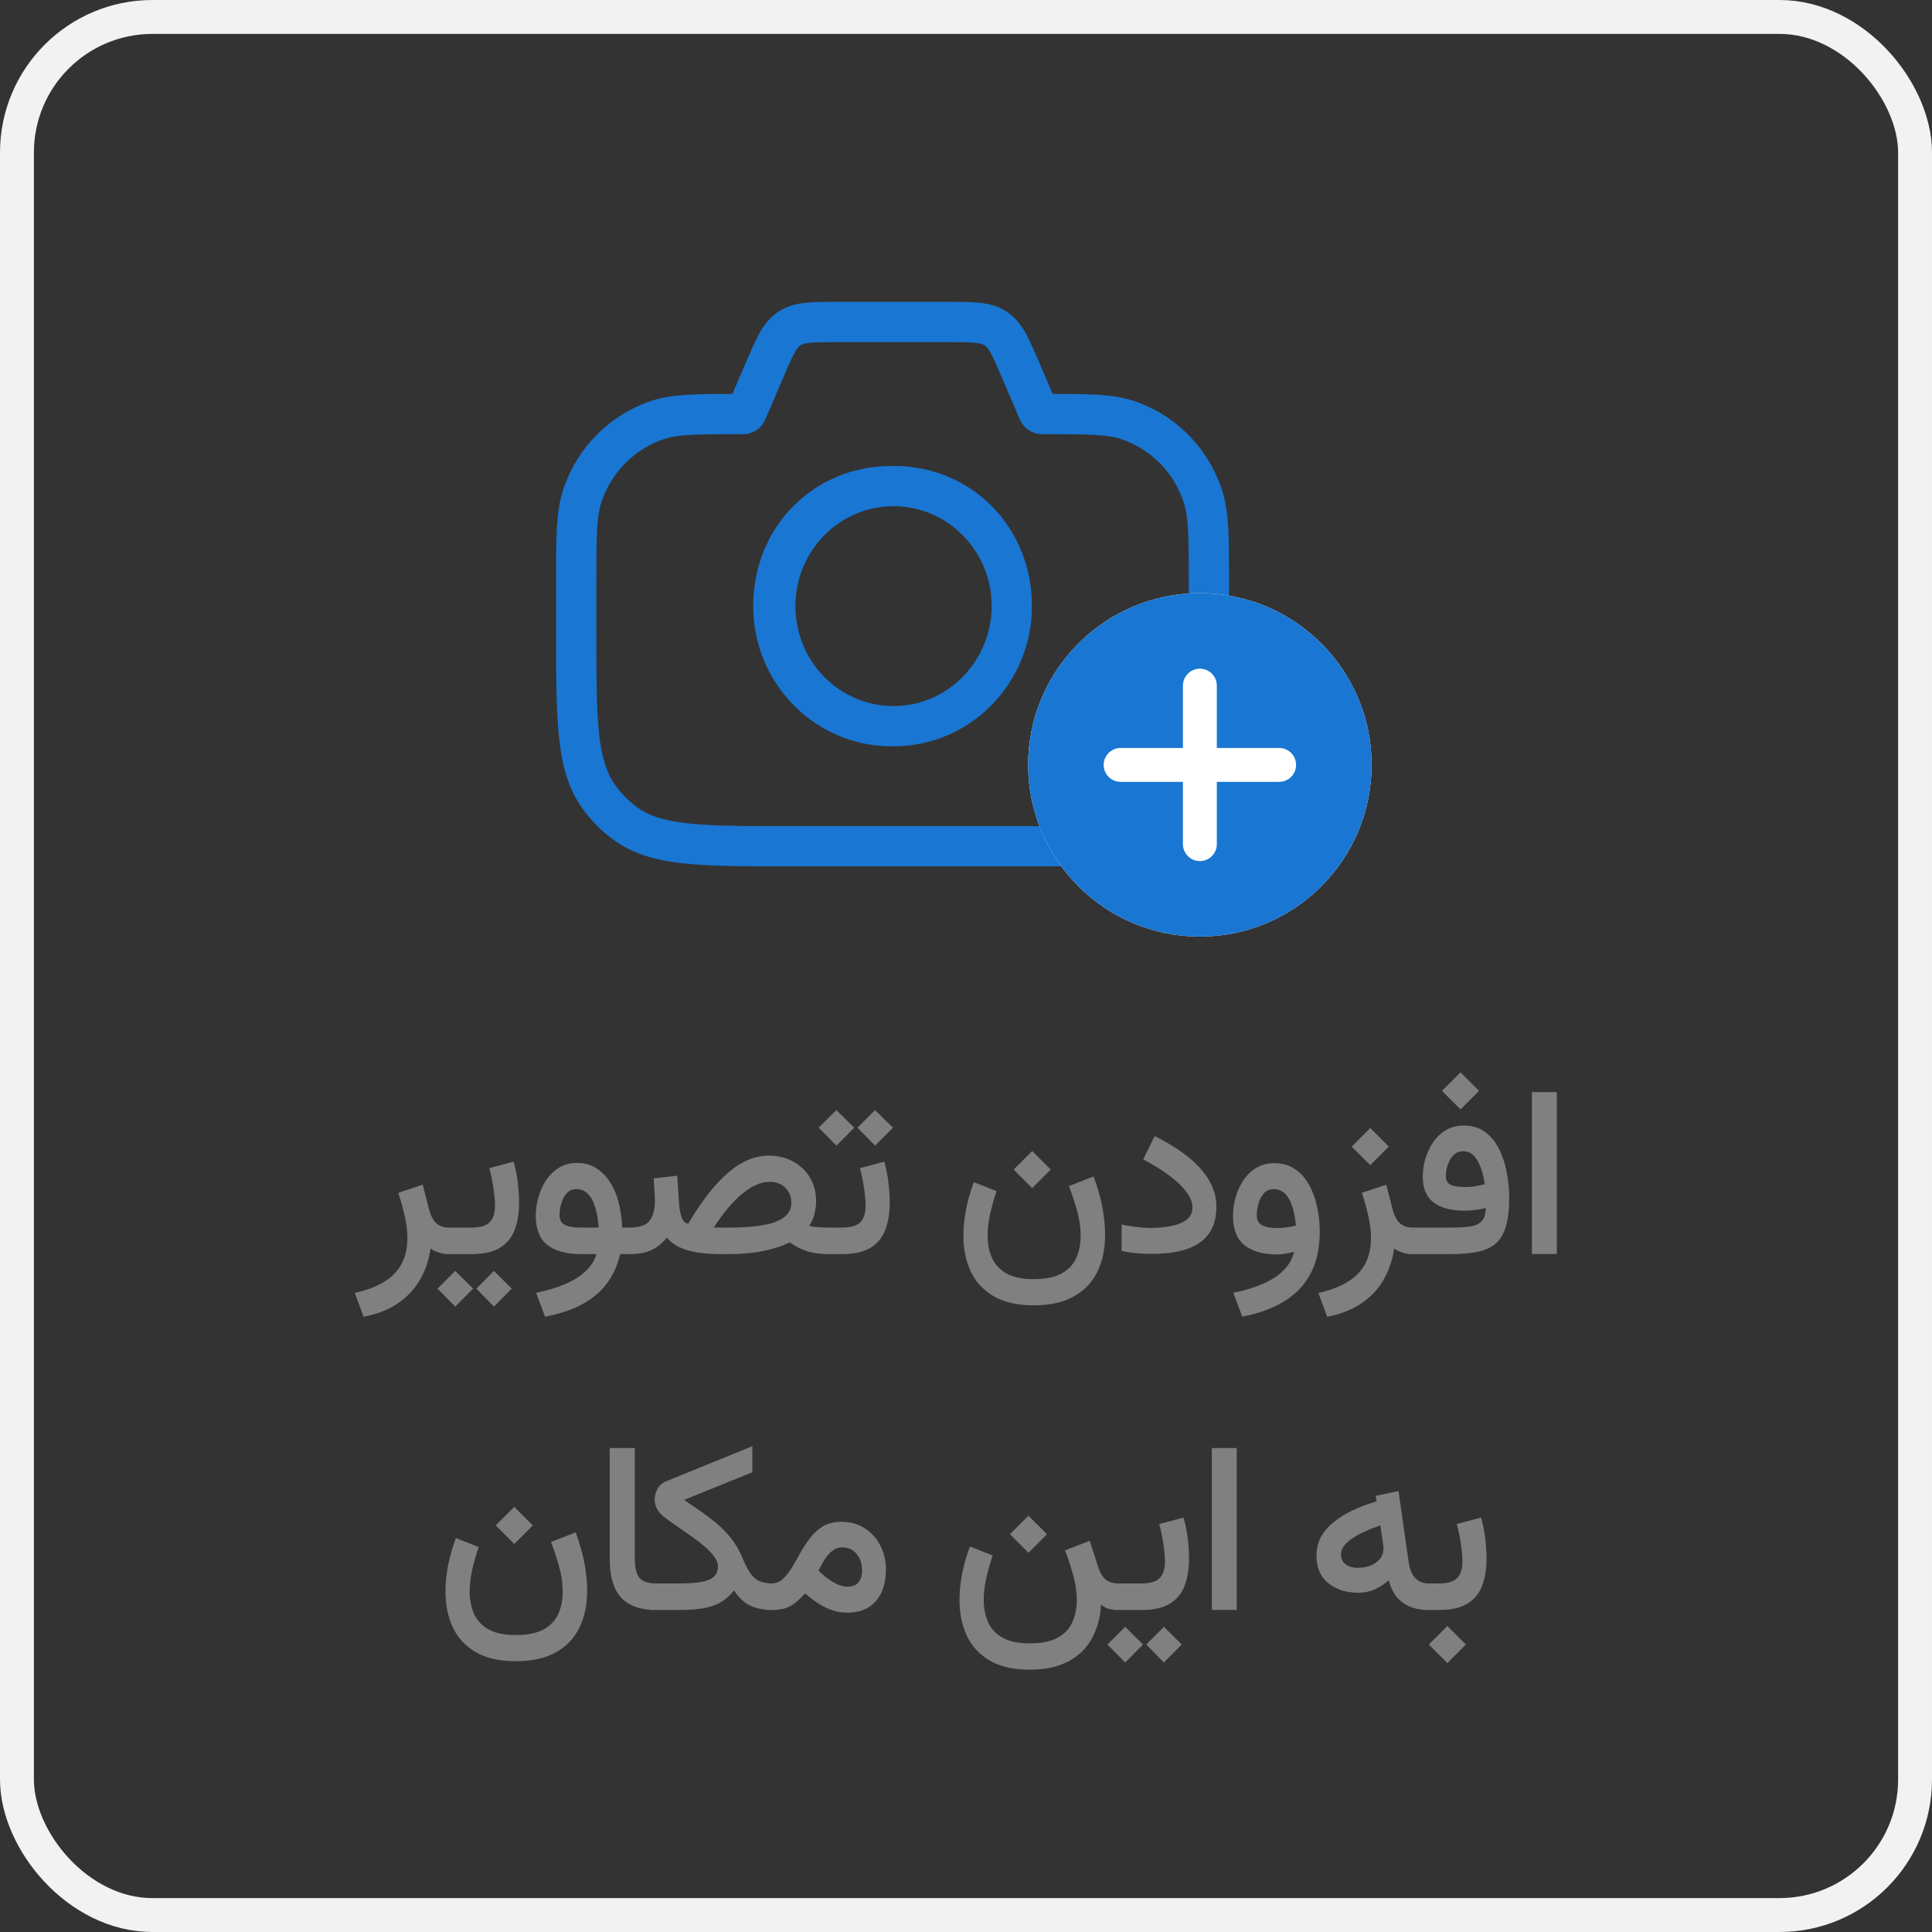 <svg width="114" height="114" viewBox="0 0 114 114" fill="none" xmlns="http://www.w3.org/2000/svg">
<rect x="0" y="0" width="114" height="114" fill="#333333" stroke="none"/>
<path d="M60.221 21.84L61.313 21.372V21.372L60.221 21.84ZM66.526 51.121C67.181 51.121 67.713 50.589 67.713 49.933C67.713 49.278 67.181 48.746 66.526 48.746V51.121ZM70.146 38.733C70.146 39.389 70.677 39.921 71.333 39.921C71.989 39.921 72.521 39.389 72.521 38.733H70.146ZM61.43 24.425L61.151 25.579L61.43 24.425ZM61.246 24.232L60.154 24.699L60.154 24.699L61.246 24.232ZM61.298 24.337L60.343 25.043L61.298 24.337ZM45.863 48.746C45.207 48.746 44.675 49.278 44.675 49.933C44.675 50.589 45.207 51.121 45.863 51.121V48.746ZM66.526 24.782L66.151 25.909L66.526 24.782ZM70.987 29.312L69.857 29.676L70.987 29.312ZM44.087 24.232L45.179 24.7L45.179 24.699L44.087 24.232ZM45.112 21.84L46.204 22.307V22.307L45.112 21.84ZM46.578 19.387L45.92 18.398V18.398L46.578 19.387ZM46.561 51.121C47.217 51.121 47.748 50.589 47.748 49.933C47.748 49.278 47.217 48.746 46.561 48.746V51.121ZM36.877 48.58L36.172 49.536H36.172L36.877 48.58ZM35.333 47.013L34.367 47.704L34.367 47.704L35.333 47.013ZM43.904 24.425L43.625 23.27L43.625 23.27L43.904 24.425ZM44.036 24.337L43.081 23.631L43.081 23.631L44.036 24.337ZM38.808 24.782L38.433 23.655V23.655L38.808 24.782ZM34.346 29.312L33.216 28.947L33.216 28.947L34.346 29.312ZM58.516 35.766C58.516 39.039 55.906 41.662 52.725 41.662V44.037C57.251 44.037 60.891 40.317 60.891 35.766H58.516ZM52.725 41.662C49.544 41.662 46.934 39.039 46.934 35.766H44.559C44.559 40.317 48.198 44.037 52.725 44.037V41.662ZM46.934 35.766C46.934 32.492 49.544 29.869 52.725 29.869V27.494C48.198 27.494 44.559 31.214 44.559 35.766H46.934ZM52.725 29.869C55.906 29.869 58.516 32.492 58.516 35.766H60.891C60.891 31.214 57.251 27.494 52.725 27.494V29.869ZM45.863 51.121H66.526V48.746H45.863V51.121ZM72.521 38.733V34.368H70.146V38.733H72.521ZM52.725 41.662C49.443 41.662 46.934 39.141 46.934 35.766H44.559C44.559 40.419 48.098 44.037 52.725 44.037V41.662ZM46.934 35.766C46.934 32.39 49.443 29.869 52.725 29.869V27.494C48.098 27.494 44.559 31.112 44.559 35.766H46.934ZM52.725 29.869C56.007 29.869 58.516 32.39 58.516 35.766H60.891C60.891 31.112 57.352 27.494 52.725 27.494V29.869ZM58.516 35.766C58.516 38.931 55.981 41.662 52.725 41.662V44.037C57.377 44.037 60.891 40.156 60.891 35.766H58.516ZM62.337 23.764L61.313 21.372L59.13 22.307L60.154 24.699L62.337 23.764ZM55.955 20.188C56.721 20.188 57.2 20.189 57.563 20.229C57.897 20.265 58.021 20.325 58.097 20.375L59.413 18.398C58.909 18.062 58.372 17.928 57.821 17.868C57.299 17.811 56.669 17.812 55.955 17.812V20.188ZM61.313 21.372C61.028 20.707 60.779 20.122 60.521 19.661C60.249 19.176 59.917 18.733 59.413 18.398L58.097 20.375C58.175 20.427 58.281 20.521 58.449 20.822C58.631 21.147 58.825 21.595 59.13 22.307L61.313 21.372ZM61.545 23.244C61.529 23.244 61.522 23.244 61.516 23.244C61.511 23.244 61.517 23.243 61.528 23.244C61.551 23.245 61.62 23.249 61.709 23.27L61.151 25.579C61.266 25.607 61.363 25.614 61.423 25.617C61.473 25.619 61.526 25.619 61.545 25.619V23.244ZM60.154 24.699C60.162 24.718 60.182 24.766 60.204 24.811C60.23 24.864 60.273 24.949 60.343 25.043L62.252 23.631C62.305 23.702 62.335 23.762 62.345 23.782C62.349 23.792 62.351 23.797 62.349 23.792C62.347 23.787 62.344 23.779 62.337 23.764L60.154 24.699ZM61.709 23.27C61.929 23.324 62.121 23.453 62.252 23.631L60.343 25.043C60.539 25.309 60.825 25.5 61.151 25.579L61.709 23.27ZM61.545 25.619C64.255 25.619 65.322 25.634 66.151 25.909L66.9 23.655C65.614 23.228 64.066 23.244 61.545 23.244V25.619ZM72.521 34.368C72.521 31.805 72.535 30.244 72.117 28.947L69.857 29.676C70.131 30.527 70.146 31.621 70.146 34.368H72.521ZM66.151 25.909C67.9 26.49 69.28 27.886 69.857 29.676L72.117 28.947C71.311 26.447 69.377 24.479 66.9 23.655L66.151 25.909ZM44.443 35.766C44.443 39.298 46.632 42.323 49.725 43.506L50.573 41.288C48.386 40.451 46.818 38.3 46.818 35.766H44.443ZM49.725 43.506C50.623 43.849 51.595 44.037 52.608 44.037V41.662C51.89 41.662 51.205 41.529 50.573 41.288L49.725 43.506ZM52.608 27.494C48.082 27.494 44.443 31.214 44.443 35.766H46.818C46.818 32.492 49.427 29.869 52.608 29.869V27.494ZM49.378 20.188H55.955V17.812H49.378V20.188ZM35.188 37.182V34.368H32.812V37.182H35.188ZM52.608 27.494C47.982 27.494 44.443 31.112 44.443 35.766H46.818C46.818 32.39 49.327 29.869 52.608 29.869V27.494ZM44.443 35.766C44.443 39.197 46.578 42.298 49.723 43.505L50.575 41.288C48.355 40.436 46.818 38.222 46.818 35.766H44.443ZM49.723 43.505C50.617 43.848 51.588 44.037 52.608 44.037V41.662C51.883 41.662 51.2 41.528 50.575 41.288L49.723 43.505ZM45.179 24.699L46.204 22.307L44.02 21.372L42.996 23.764L45.179 24.699ZM49.378 17.812C48.664 17.812 48.034 17.811 47.512 17.868C46.961 17.928 46.425 18.062 45.92 18.398L47.236 20.375C47.312 20.325 47.436 20.265 47.77 20.229C48.133 20.189 48.613 20.188 49.378 20.188V17.812ZM46.204 22.307C46.509 21.595 46.702 21.147 46.884 20.822C47.053 20.521 47.158 20.427 47.236 20.375L45.92 18.398C45.416 18.733 45.084 19.176 44.812 19.661C44.554 20.122 44.306 20.707 44.02 21.372L46.204 22.307ZM46.561 48.746C43.917 48.746 42.032 48.744 40.574 48.584C39.139 48.426 38.262 48.127 37.581 47.625L36.172 49.536C37.326 50.387 38.673 50.764 40.314 50.945C41.932 51.123 43.971 51.121 46.561 51.121V48.746ZM32.812 37.182C32.812 39.812 32.811 41.879 32.986 43.518C33.163 45.177 33.532 46.538 34.367 47.704L36.298 46.322C35.8 45.626 35.503 44.728 35.347 43.266C35.189 41.782 35.188 39.865 35.188 37.182H32.812ZM37.581 47.625C37.09 47.262 36.657 46.823 36.298 46.322L34.367 47.704C34.87 48.407 35.478 49.025 36.172 49.536L37.581 47.625ZM43.788 25.619C43.808 25.619 43.86 25.619 43.911 25.617C43.97 25.614 44.067 25.607 44.182 25.579L43.625 23.27C43.713 23.249 43.782 23.245 43.806 23.244C43.817 23.243 43.822 23.244 43.817 23.244C43.812 23.244 43.804 23.244 43.788 23.244V25.619ZM42.996 23.764C42.989 23.779 42.986 23.787 42.984 23.792C42.982 23.797 42.984 23.792 42.989 23.782C42.998 23.763 43.028 23.702 43.081 23.631L44.991 25.043C45.06 24.949 45.104 24.864 45.129 24.811C45.151 24.766 45.171 24.718 45.179 24.7L42.996 23.764ZM44.182 25.579C44.509 25.5 44.794 25.309 44.991 25.043L43.081 23.631C43.212 23.453 43.404 23.324 43.625 23.27L44.182 25.579ZM43.788 23.244C41.267 23.244 39.719 23.228 38.433 23.655L39.182 25.909C40.012 25.634 41.079 25.619 43.788 25.619V23.244ZM35.188 34.368C35.188 31.621 35.202 30.527 35.476 29.676L33.216 28.947C32.798 30.244 32.812 31.805 32.812 34.368H35.188ZM38.433 23.655C35.956 24.479 34.022 26.447 33.216 28.947L35.476 29.676C36.053 27.886 37.433 26.49 39.182 25.909L38.433 23.655Z" fill="#1976D2"/>
<circle cx="70.8" cy="45.133" r="10.133" fill="white"/>
<path d="M70.8 40.456C70.8 43.574 70.8 49.81 70.8 49.81" stroke="#1976D2" stroke-width="2" stroke-linecap="round"/>
<path d="M75.477 45.134C72.359 45.134 66.123 45.134 66.123 45.134" stroke="#1976D2" stroke-width="2" stroke-linecap="round"/>
<circle cx="70.8" cy="45.133" r="10.133" fill="#1976D2"/>
<path d="M70.8 40.456C70.8 43.574 70.8 49.81 70.8 49.81" stroke="white" stroke-width="2" stroke-linecap="round"/>
<path d="M75.477 45.134C72.359 45.134 66.123 45.134 66.123 45.134" stroke="white" stroke-width="2" stroke-linecap="round"/>
<path d="M26.575 74H26.753V72.435H26.5C26.181 72.435 25.928 72.348 25.741 72.175C25.554 71.997 25.415 71.735 25.324 71.389L24.941 69.905L23.499 70.384C23.649 70.83 23.777 71.286 23.882 71.751C23.987 72.216 24.039 72.649 24.039 73.05C24.039 73.633 23.927 74.137 23.704 74.561C23.481 74.989 23.139 75.344 22.679 75.627C22.223 75.914 21.642 76.135 20.936 76.29L21.455 77.698C22.289 77.534 22.98 77.258 23.526 76.871C24.078 76.484 24.506 76.014 24.811 75.463C25.117 74.912 25.315 74.314 25.406 73.672C25.525 73.758 25.682 73.836 25.878 73.904C26.078 73.968 26.311 74 26.575 74ZM26.206 72.435V74H27.238V72.435H26.206ZM27.82 74C28.544 74 29.109 73.872 29.515 73.617C29.925 73.357 30.212 73.002 30.376 72.551C30.545 72.095 30.629 71.569 30.629 70.972C30.629 70.607 30.604 70.213 30.554 69.789C30.504 69.365 30.422 68.951 30.308 68.545L28.872 68.928C28.991 69.37 29.075 69.787 29.125 70.179C29.18 70.566 29.207 70.887 29.207 71.143C29.207 71.585 29.102 71.91 28.893 72.12C28.688 72.33 28.325 72.435 27.806 72.435H27.068V74H27.82ZM29.146 74.991L28.107 76.037L29.146 77.097L30.198 76.037L29.146 74.991ZM26.863 74.991L25.817 76.037L26.863 77.097L27.915 76.037L26.863 74.991ZM34.041 68.62C33.635 68.62 33.279 68.716 32.974 68.907C32.669 69.099 32.414 69.352 32.209 69.666C32.008 69.976 31.858 70.315 31.757 70.685C31.662 71.049 31.614 71.405 31.614 71.751C31.614 72.521 31.839 73.088 32.291 73.453C32.746 73.818 33.419 74 34.307 74H35.196C35.082 74.383 34.865 74.722 34.546 75.019C34.227 75.315 33.822 75.568 33.33 75.777C32.837 75.987 32.272 76.156 31.634 76.283L32.161 77.691C33.09 77.514 33.858 77.249 34.464 76.898C35.071 76.547 35.542 76.126 35.879 75.634C36.221 75.142 36.458 74.597 36.59 74H37.397V72.435H36.713C36.691 71.874 36.615 71.361 36.488 70.897C36.365 70.432 36.187 70.031 35.955 69.693C35.727 69.352 35.453 69.087 35.134 68.9C34.815 68.713 34.451 68.62 34.041 68.62ZM34.266 72.435C33.851 72.435 33.539 72.382 33.33 72.277C33.12 72.172 33.015 71.977 33.015 71.689C33.015 71.507 33.045 71.297 33.104 71.061C33.163 70.824 33.266 70.616 33.412 70.439C33.562 70.256 33.767 70.165 34.027 70.165C34.232 70.165 34.41 70.222 34.56 70.336C34.715 70.445 34.845 70.603 34.95 70.808C35.054 71.008 35.137 71.247 35.196 71.525C35.26 71.799 35.303 72.102 35.326 72.435H34.266ZM45.416 69.734C45.794 69.734 46.102 69.851 46.339 70.083C46.576 70.315 46.694 70.614 46.694 70.978C46.694 71.252 46.608 71.482 46.434 71.669C46.266 71.856 46.022 72.006 45.703 72.12C45.384 72.23 44.997 72.309 44.541 72.359C44.09 72.409 43.579 72.435 43.01 72.435H42.114C42.378 72.029 42.647 71.66 42.921 71.327C43.199 70.995 43.477 70.71 43.755 70.473C44.037 70.236 44.318 70.053 44.596 69.926C44.873 69.798 45.147 69.734 45.416 69.734ZM42.989 74C43.746 74 44.431 73.939 45.047 73.815C45.666 73.688 46.184 73.517 46.598 73.303C46.872 73.508 47.193 73.676 47.562 73.809C47.936 73.936 48.405 74 48.971 74H49.162V72.435H48.964C48.745 72.435 48.558 72.43 48.403 72.421C48.253 72.412 48.125 72.4 48.02 72.387C47.916 72.373 47.822 72.357 47.74 72.339C47.881 72.138 47.986 71.908 48.054 71.648C48.123 71.389 48.157 71.133 48.157 70.883C48.157 70.363 48.038 69.903 47.802 69.502C47.565 69.096 47.234 68.777 46.81 68.545C46.391 68.308 45.908 68.189 45.361 68.189C44.919 68.189 44.491 68.283 44.076 68.47C43.666 68.657 43.265 68.925 42.873 69.276C42.481 69.627 42.096 70.049 41.718 70.541C41.344 71.033 40.975 71.587 40.61 72.202C40.441 72.189 40.314 72.068 40.227 71.84C40.145 71.612 40.095 71.373 40.077 71.122L39.961 69.372L38.573 69.536C38.587 69.764 38.6 69.987 38.614 70.206C38.632 70.42 38.641 70.646 38.641 70.883C38.641 71.37 38.539 71.751 38.334 72.024C38.133 72.298 37.734 72.435 37.138 72.435H36.878L36.871 74H37.138C37.671 74 38.106 73.92 38.443 73.761C38.785 73.597 39.086 73.353 39.346 73.029C39.523 73.243 39.756 73.424 40.043 73.569C40.33 73.715 40.685 73.825 41.109 73.897C41.538 73.966 42.043 74 42.627 74H42.989ZM48.622 72.435V74H49.108V72.435H48.622ZM51.637 65.503L50.598 66.542L51.637 67.602L52.69 66.542L51.637 65.503ZM49.354 65.503L48.308 66.542L49.354 67.602L50.406 66.542L49.354 65.503ZM49.689 74C50.413 74 50.978 73.872 51.384 73.617C51.794 73.357 52.081 73.002 52.245 72.551C52.414 72.095 52.498 71.569 52.498 70.972C52.498 70.607 52.473 70.213 52.423 69.789C52.373 69.365 52.291 68.951 52.177 68.545L50.741 68.928C50.86 69.37 50.944 69.787 50.994 70.179C51.049 70.566 51.076 70.887 51.076 71.143C51.076 71.585 50.971 71.91 50.762 72.12C50.557 72.33 50.194 72.435 49.675 72.435H48.937V74H49.689ZM60.907 67.916L59.813 69.01L60.907 70.103L62.001 69.01L60.907 67.916ZM60.996 75.477C60.303 75.477 59.758 75.36 59.362 75.128C58.97 74.895 58.69 74.586 58.521 74.198C58.357 73.811 58.275 73.382 58.275 72.913C58.275 72.503 58.325 72.075 58.425 71.628C58.53 71.177 58.656 70.728 58.801 70.281L57.462 69.755C57.266 70.279 57.113 70.812 57.004 71.355C56.899 71.892 56.846 72.416 56.846 72.927C56.846 73.683 56.985 74.371 57.263 74.991C57.546 75.611 57.992 76.103 58.603 76.468C59.214 76.837 60.011 77.022 60.996 77.022C61.948 77.022 62.734 76.848 63.354 76.502C63.978 76.156 64.443 75.67 64.749 75.046C65.054 74.426 65.207 73.701 65.207 72.872C65.207 72.33 65.152 71.776 65.043 71.211C64.933 70.646 64.762 70.049 64.53 69.42L63.074 69.987C63.229 70.384 63.382 70.844 63.532 71.368C63.687 71.892 63.764 72.416 63.764 72.94C63.764 73.396 63.682 73.815 63.518 74.198C63.354 74.586 63.072 74.895 62.67 75.128C62.27 75.36 61.711 75.477 60.996 75.477ZM67.859 72.455C67.622 72.455 67.358 72.437 67.066 72.4C66.775 72.364 66.481 72.316 66.184 72.257V73.815C66.453 73.875 66.734 73.918 67.025 73.945C67.322 73.973 67.634 73.986 67.962 73.986C68.796 73.986 69.495 73.888 70.061 73.692C70.626 73.496 71.052 73.193 71.339 72.783C71.63 72.368 71.776 71.84 71.776 71.197C71.776 70.764 71.687 70.356 71.51 69.974C71.337 69.586 71.088 69.219 70.765 68.873C70.441 68.527 70.056 68.201 69.609 67.895C69.163 67.59 68.671 67.303 68.133 67.034L67.456 68.415C68.071 68.734 68.593 69.058 69.021 69.386C69.454 69.709 69.785 70.028 70.013 70.343C70.245 70.657 70.361 70.958 70.361 71.245C70.361 71.537 70.256 71.772 70.047 71.949C69.837 72.122 69.543 72.25 69.165 72.332C68.791 72.414 68.356 72.455 67.859 72.455ZM77.874 72.681C77.874 72.179 77.822 71.689 77.717 71.211C77.617 70.728 77.457 70.293 77.239 69.905C77.024 69.518 76.749 69.21 76.411 68.982C76.074 68.75 75.666 68.634 75.188 68.634C74.787 68.634 74.433 68.727 74.128 68.914C73.823 69.096 73.568 69.342 73.362 69.652C73.162 69.958 73.009 70.295 72.904 70.664C72.804 71.029 72.754 71.391 72.754 71.751C72.754 72.53 72.98 73.105 73.431 73.474C73.887 73.838 74.534 74.02 75.372 74.02C75.513 74.02 75.675 74.005 75.858 73.973C76.04 73.941 76.206 73.904 76.357 73.863C76.266 74.269 76.063 74.629 75.748 74.943C75.438 75.262 75.031 75.531 74.525 75.75C74.023 75.973 73.44 76.151 72.775 76.283L73.301 77.691C74.276 77.505 75.103 77.201 75.782 76.782C76.466 76.363 76.986 75.814 77.341 75.135C77.697 74.46 77.874 73.642 77.874 72.681ZM75.379 72.462C74.992 72.462 74.691 72.407 74.477 72.298C74.263 72.189 74.156 71.986 74.156 71.689C74.156 71.512 74.185 71.304 74.244 71.067C74.304 70.826 74.406 70.616 74.552 70.439C74.702 70.256 74.91 70.165 75.174 70.165C75.379 70.165 75.557 70.222 75.707 70.336C75.862 70.445 75.99 70.6 76.09 70.801C76.195 71.001 76.277 71.231 76.336 71.491C76.4 71.751 76.443 72.024 76.466 72.311C76.311 72.357 76.14 72.394 75.953 72.421C75.766 72.448 75.575 72.462 75.379 72.462ZM80.855 66.562L79.761 67.656L80.855 68.75L81.949 67.656L80.855 66.562ZM83.432 74H83.61V72.435H83.357C83.038 72.435 82.785 72.348 82.598 72.175C82.411 71.997 82.272 71.735 82.181 71.389L81.798 69.905L80.356 70.384C80.506 70.83 80.634 71.286 80.739 71.751C80.844 72.216 80.896 72.649 80.896 73.05C80.896 73.633 80.784 74.137 80.561 74.561C80.338 74.989 79.996 75.344 79.536 75.627C79.08 75.914 78.499 76.135 77.793 76.29L78.312 77.698C79.146 77.534 79.836 77.258 80.383 76.871C80.935 76.484 81.363 76.014 81.668 75.463C81.974 74.912 82.172 74.314 82.263 73.672C82.382 73.758 82.539 73.836 82.735 73.904C82.935 73.968 83.168 74 83.432 74ZM86.18 63.274L85.087 64.368L86.18 65.462L87.274 64.368L86.18 63.274ZM86.447 70.042C86.096 70.042 85.818 70.001 85.613 69.919C85.412 69.832 85.312 69.648 85.312 69.365C85.312 69.169 85.349 68.962 85.422 68.743C85.495 68.52 85.606 68.329 85.757 68.169C85.912 68.009 86.11 67.93 86.351 67.93C86.556 67.93 86.732 67.991 86.878 68.114C87.023 68.237 87.144 68.397 87.24 68.593C87.34 68.789 87.42 69.001 87.479 69.228C87.538 69.456 87.582 69.673 87.609 69.878C87.418 69.928 87.224 69.969 87.028 70.001C86.837 70.028 86.643 70.042 86.447 70.042ZM85.661 72.435H83.077V74H85.579C86.199 74 86.727 73.957 87.165 73.87C87.602 73.784 87.96 73.624 88.238 73.392C88.516 73.155 88.721 72.82 88.853 72.387C88.985 71.954 89.052 71.391 89.052 70.698C89.052 70.17 89.001 69.652 88.901 69.147C88.805 68.636 88.65 68.176 88.436 67.766C88.227 67.356 87.951 67.027 87.609 66.781C87.267 66.535 86.853 66.412 86.365 66.412C85.978 66.412 85.634 66.501 85.333 66.679C85.032 66.856 84.779 67.093 84.574 67.39C84.369 67.686 84.214 68.012 84.109 68.367C84.004 68.718 83.952 69.071 83.952 69.427C83.952 70.115 84.164 70.623 84.588 70.951C85.016 71.275 85.622 71.436 86.406 71.436C86.634 71.436 86.853 71.423 87.062 71.395C87.272 71.368 87.475 71.329 87.671 71.279C87.666 71.621 87.591 71.874 87.445 72.038C87.304 72.202 87.085 72.309 86.789 72.359C86.497 72.409 86.121 72.435 85.661 72.435ZM91.861 64.443H90.392V73.993H91.861V64.443ZM30.345 88.916L29.252 90.01L30.345 91.103L31.439 90.01L30.345 88.916ZM30.434 96.477C29.741 96.477 29.197 96.36 28.8 96.128C28.409 95.895 28.128 95.586 27.96 95.198C27.796 94.811 27.713 94.382 27.713 93.913C27.713 93.503 27.764 93.075 27.864 92.628C27.969 92.177 28.094 91.728 28.24 91.281L26.9 90.755C26.704 91.279 26.551 91.812 26.442 92.355C26.337 92.892 26.285 93.416 26.285 93.927C26.285 94.683 26.424 95.371 26.702 95.991C26.984 96.611 27.431 97.103 28.042 97.468C28.652 97.837 29.45 98.022 30.434 98.022C31.387 98.022 32.173 97.848 32.793 97.502C33.417 97.156 33.882 96.67 34.187 96.046C34.492 95.426 34.645 94.701 34.645 93.872C34.645 93.33 34.59 92.776 34.481 92.211C34.372 91.646 34.201 91.049 33.968 90.42L32.512 90.987C32.667 91.384 32.82 91.844 32.97 92.368C33.125 92.892 33.203 93.416 33.203 93.94C33.203 94.396 33.121 94.815 32.957 95.198C32.793 95.586 32.51 95.895 32.109 96.128C31.708 96.36 31.15 96.477 30.434 96.477ZM35.978 85.443V91.992C35.978 93.018 36.202 93.776 36.648 94.269C37.095 94.756 37.788 95 38.726 95H38.891V93.435H38.726C38.262 93.435 37.934 93.328 37.742 93.113C37.551 92.894 37.455 92.498 37.455 91.924V85.443H35.978ZM40.361 88.506L44.394 86.872V85.334L39.321 87.398C39.094 87.49 38.92 87.638 38.802 87.843C38.688 88.043 38.631 88.255 38.631 88.478C38.631 88.67 38.677 88.855 38.768 89.032C38.859 89.205 38.986 89.356 39.151 89.483C39.392 89.67 39.656 89.862 39.944 90.058C40.231 90.254 40.516 90.452 40.798 90.652C41.081 90.848 41.34 91.049 41.577 91.254C41.814 91.454 42.003 91.655 42.145 91.856C42.291 92.051 42.363 92.243 42.363 92.43C42.363 92.694 42.279 92.899 42.111 93.045C41.946 93.191 41.691 93.293 41.345 93.353C41.003 93.407 40.559 93.435 40.012 93.435H38.364V95H40.019C40.648 95 41.165 94.961 41.571 94.884C41.981 94.802 42.32 94.676 42.589 94.508C42.862 94.335 43.102 94.114 43.307 93.845C43.576 94.255 43.89 94.551 44.25 94.733C44.615 94.911 45.059 95 45.583 95H45.775V93.435H45.583C45.255 93.435 44.986 93.382 44.776 93.277C44.567 93.172 44.387 93.006 44.236 92.778C44.091 92.55 43.943 92.254 43.792 91.89C43.669 91.593 43.523 91.32 43.355 91.069C43.191 90.819 43.004 90.586 42.794 90.372C42.589 90.153 42.361 89.944 42.111 89.743C41.86 89.543 41.589 89.342 41.297 89.142C41.005 88.936 40.693 88.725 40.361 88.506ZM49.678 91.302C50.052 91.302 50.343 91.434 50.553 91.698C50.763 91.958 50.868 92.284 50.868 92.676C50.868 92.963 50.797 93.193 50.656 93.366C50.519 93.539 50.303 93.626 50.006 93.626C49.883 93.626 49.744 93.601 49.589 93.551C49.434 93.501 49.268 93.421 49.09 93.311C48.967 93.239 48.84 93.15 48.708 93.045C48.575 92.94 48.439 92.819 48.297 92.683C48.398 92.468 48.514 92.254 48.646 92.04C48.783 91.826 48.935 91.65 49.104 91.514C49.277 91.372 49.468 91.302 49.678 91.302ZM50.006 95.157C50.498 95.157 50.913 95.052 51.25 94.843C51.588 94.629 51.843 94.332 52.016 93.954C52.189 93.571 52.276 93.122 52.276 92.607C52.276 92.097 52.166 91.63 51.948 91.206C51.733 90.778 51.428 90.436 51.032 90.181C50.64 89.925 50.175 89.798 49.637 89.798C49.222 89.798 48.867 89.884 48.571 90.058C48.279 90.231 48.026 90.456 47.812 90.734C47.598 91.012 47.404 91.306 47.231 91.616C47.062 91.926 46.894 92.22 46.725 92.498C46.561 92.772 46.381 92.997 46.185 93.175C45.989 93.348 45.757 93.435 45.488 93.435H45.235V95H45.522C45.859 95 46.142 94.961 46.37 94.884C46.597 94.802 46.798 94.688 46.971 94.542C47.149 94.392 47.329 94.218 47.511 94.022C47.785 94.259 48.053 94.462 48.318 94.631C48.582 94.799 48.851 94.929 49.124 95.02C49.402 95.112 49.696 95.157 50.006 95.157ZM60.685 89.436L59.591 90.529L60.685 91.623L61.778 90.529L60.685 89.436ZM60.767 96.969C60.074 96.969 59.529 96.853 59.133 96.62C58.741 96.392 58.461 96.082 58.292 95.69C58.128 95.303 58.046 94.877 58.046 94.412C58.046 94.002 58.096 93.571 58.196 93.12C58.301 92.669 58.426 92.222 58.572 91.78L57.232 91.254C57.036 91.773 56.884 92.304 56.774 92.847C56.67 93.384 56.617 93.909 56.617 94.419C56.617 95.18 56.756 95.87 57.034 96.49C57.317 97.11 57.763 97.602 58.374 97.967C58.985 98.336 59.782 98.52 60.767 98.52C61.673 98.52 62.43 98.359 63.036 98.035C63.642 97.716 64.105 97.267 64.424 96.689C64.743 96.114 64.925 95.444 64.971 94.679C65.107 94.797 65.255 94.882 65.415 94.932C65.575 94.977 65.787 95 66.051 95H66.283V93.435H66.023C65.682 93.435 65.417 93.353 65.231 93.189C65.048 93.024 64.914 92.81 64.827 92.546L64.301 90.919L62.845 91.48C63 91.876 63.152 92.338 63.303 92.867C63.458 93.391 63.535 93.913 63.535 94.433C63.535 94.893 63.451 95.314 63.282 95.697C63.118 96.085 62.836 96.392 62.435 96.62C62.038 96.853 61.482 96.969 60.767 96.969ZM65.737 93.435V95H66.769V93.435H65.737ZM67.35 95C68.075 95 68.64 94.872 69.045 94.617C69.455 94.357 69.743 94.002 69.906 93.551C70.075 93.095 70.159 92.569 70.159 91.972C70.159 91.607 70.134 91.213 70.084 90.789C70.034 90.365 69.952 89.951 69.838 89.545L68.403 89.928C68.521 90.37 68.605 90.787 68.656 91.179C68.71 91.566 68.738 91.887 68.738 92.143C68.738 92.585 68.633 92.91 68.423 93.12C68.218 93.33 67.856 93.435 67.336 93.435H66.598V95H67.35ZM68.676 95.991L67.637 97.037L68.676 98.097L69.729 97.037L68.676 95.991ZM66.393 95.991L65.347 97.037L66.393 98.097L67.446 97.037L66.393 95.991ZM72.976 85.443H71.506V94.993H72.976V85.443ZM84.311 95H84.543V93.435H84.338C83.973 93.435 83.693 93.325 83.497 93.106C83.306 92.883 83.185 92.603 83.135 92.266L82.52 87.986L81.18 88.26L81.228 88.588C80.685 88.752 80.195 88.939 79.758 89.148C79.325 89.358 78.954 89.595 78.644 89.859C78.334 90.119 78.094 90.409 77.926 90.728C77.762 91.046 77.68 91.402 77.68 91.794C77.68 92.496 77.912 93.036 78.377 93.414C78.847 93.792 79.432 93.981 80.134 93.981C80.485 93.981 80.804 93.92 81.091 93.797C81.378 93.674 81.663 93.492 81.945 93.25C82.041 93.619 82.189 93.936 82.39 94.2C82.595 94.46 82.857 94.658 83.176 94.795C83.495 94.932 83.873 95 84.311 95ZM81.631 91.391C81.631 91.628 81.556 91.833 81.405 92.006C81.26 92.174 81.073 92.302 80.845 92.389C80.617 92.471 80.38 92.512 80.134 92.512C79.829 92.512 79.585 92.443 79.403 92.307C79.22 92.17 79.129 91.974 79.129 91.719C79.129 91.55 79.181 91.391 79.286 91.24C79.396 91.09 79.551 90.944 79.751 90.803C79.952 90.662 80.195 90.525 80.483 90.393C80.77 90.26 81.091 90.13 81.446 90.003L81.59 90.96C81.604 91.037 81.613 91.113 81.617 91.186C81.626 91.254 81.631 91.322 81.631 91.391ZM83.996 93.435V95H84.325V93.435H83.996ZM85.405 95.943L84.311 97.037L85.405 98.131L86.498 97.037L85.405 95.943ZM84.906 95C85.63 95 86.195 94.872 86.601 94.617C87.011 94.357 87.298 94.002 87.462 93.551C87.631 93.095 87.715 92.569 87.715 91.972C87.715 91.607 87.69 91.213 87.64 90.789C87.59 90.365 87.508 89.951 87.394 89.545L85.958 89.928C86.077 90.37 86.161 90.787 86.211 91.179C86.266 91.566 86.293 91.887 86.293 92.143C86.293 92.585 86.189 92.91 85.979 93.12C85.774 93.33 85.412 93.435 84.892 93.435H84.154V95H84.906Z" fill="#808080"/>
<rect x="1" y="1" width="112" height="112" rx="8" stroke="#F2F2F2" stroke-width="2"/>
</svg>
